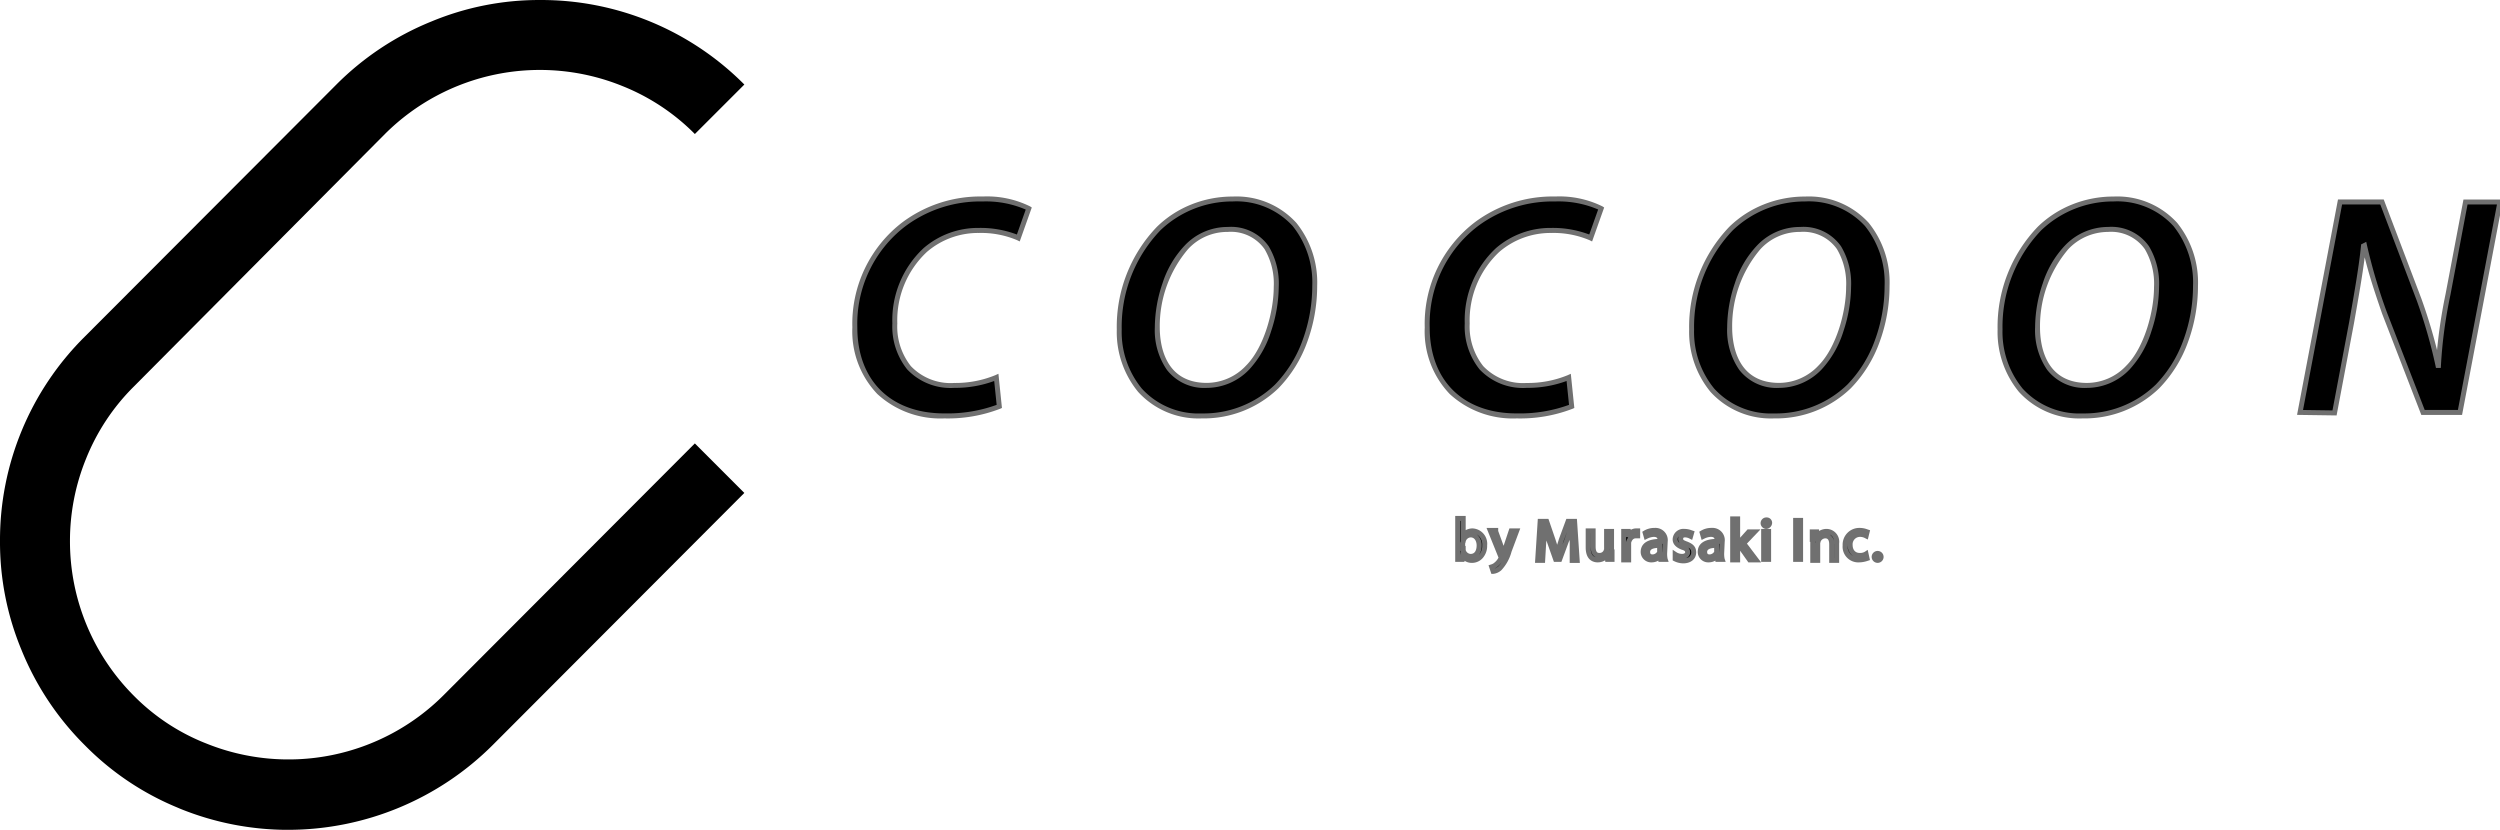 <svg xmlns="http://www.w3.org/2000/svg" xmlns:xlink="http://www.w3.org/1999/xlink" width="251.394" height="83.446" viewBox="0 0 251.394 83.446">
  <defs>
    <clipPath id="clip-path">
      <rect id="長方形_23282" data-name="長方形 23282" width="251.394" height="83.446" stroke="#707070" stroke-width="0.5"/>
    </clipPath>
  </defs>
  <g id="グループ_10302" data-name="グループ 10302" clip-path="url(#clip-path)">
    <path id="パス_46161" data-name="パス 46161" d="M29.054,83.446a28.87,28.87,0,0,1-10.909-2.111l-.351-.15a28.083,28.083,0,0,1-9.251-6.233,28.672,28.672,0,0,1-6.383-9.6A28.226,28.226,0,0,1,0,54.392a28.8,28.8,0,0,1,8.494-20.51L33.78,8.547a28.719,28.719,0,0,1,9.6-6.386A28.217,28.217,0,0,1,54.34,0a28.793,28.793,0,0,1,20.51,8.5l-4.976,4.976a21.476,21.476,0,0,0-7.29-4.826,22.067,22.067,0,0,0-23.878,4.826L13.47,38.858a21.489,21.489,0,0,0-4.826,7.29,21.9,21.9,0,0,0-1.608,8.244A21.985,21.985,0,0,0,13.47,69.974a21.073,21.073,0,0,0,6.987,4.675l.253.1a22.067,22.067,0,0,0,23.878-4.826L69.873,44.588l4.976,4.979L49.564,74.9a29.139,29.139,0,0,1-20.51,8.544" transform="translate(0 0.001)"/>
    <path id="パス_46162" data-name="パス 46162" d="M47.143,28.452a14.179,14.179,0,0,1-5.529.954c-5.479,0-9-3.368-9-8.9A12.6,12.6,0,0,1,37.592,10.1a12.769,12.769,0,0,1,7.893-2.512,9.55,9.55,0,0,1,4.623.954l-1.054,2.965a9.455,9.455,0,0,0-3.972-.754A8.131,8.131,0,0,0,39.7,12.718a9.684,9.684,0,0,0-3.065,7.39c0,3.569,1.808,6.233,5.98,6.233a10.76,10.76,0,0,0,4.225-.8Z" transform="translate(53.345 12.418)"/>
    <path id="パス_46162_-_アウトライン" data-name="パス 46162 - アウトライン" d="M41.614,29.656a9.36,9.36,0,0,1-6.729-2.447,9.11,9.11,0,0,1-2.519-6.7A12.847,12.847,0,0,1,37.445,9.9a13.089,13.089,0,0,1,8.04-2.559,9.77,9.77,0,0,1,4.762,1l.162.108-1.214,3.414-.253-.126a9.258,9.258,0,0,0-3.86-.728,7.887,7.887,0,0,0-5.213,1.9,9.409,9.409,0,0,0-2.982,7.2,6.406,6.406,0,0,0,1.364,4.29,5.516,5.516,0,0,0,4.366,1.693,10.574,10.574,0,0,0,4.122-.782l.316-.143.354,3.439-.164.074A14.623,14.623,0,0,1,41.614,29.656ZM45.485,7.842A12.6,12.6,0,0,0,37.742,10.3a12.354,12.354,0,0,0-4.876,10.205c0,5.334,3.352,8.648,8.748,8.648a14.534,14.534,0,0,0,5.262-.86l-.247-2.4a11.312,11.312,0,0,1-4.011.692,5.991,5.991,0,0,1-4.743-1.864,6.892,6.892,0,0,1-1.487-4.619,9.9,9.9,0,0,1,3.152-7.579,8.391,8.391,0,0,1,5.543-2.022,10.321,10.321,0,0,1,3.827.663L49.8,8.656A10.051,10.051,0,0,0,45.485,7.842Z" transform="translate(53.345 12.418)" fill="#707070"/>
    <path id="パス_46163" data-name="パス 46163" d="M62.361,16.338a14.562,14.562,0,0,1-3.822,10.1A10.547,10.547,0,0,1,51,29.408c-5.479,0-8.294-3.972-8.294-8.7a14.287,14.287,0,0,1,3.972-10.155,10.67,10.67,0,0,1,7.44-2.965c5.579,0,8.244,3.922,8.244,8.747M49.441,12.467c-1.861,1.861-2.915,5.279-2.915,8.044,0,3.215,1.457,5.83,4.976,5.83a5.686,5.686,0,0,0,4.122-1.808c1.811-1.811,2.865-5.429,2.865-8.094,0-2.815-.954-5.782-4.876-5.782a5.624,5.624,0,0,0-4.172,1.811" transform="translate(69.846 12.416)"/>
    <path id="パス_46163_-_アウトライン" data-name="パス 46163 - アウトライン" d="M51,29.658A8.2,8.2,0,0,1,44.609,27a9.476,9.476,0,0,1-2.154-6.286,14.519,14.519,0,0,1,4.05-10.337,10.577,10.577,0,0,1,3.44-2.229,11.108,11.108,0,0,1,4.171-.8,8.134,8.134,0,0,1,6.4,2.651,9.552,9.552,0,0,1,2.09,6.346,16.368,16.368,0,0,1-1,5.628,12.936,12.936,0,0,1-2.893,4.651A10.815,10.815,0,0,1,51,29.658ZM54.117,7.841a10.483,10.483,0,0,0-7.266,2.894,14.007,14.007,0,0,0-3.9,9.976,8.979,8.979,0,0,0,2.03,5.956A7.713,7.713,0,0,0,51,29.158a10.323,10.323,0,0,0,7.366-2.9,12.432,12.432,0,0,0,2.775-4.469,15.862,15.862,0,0,0,.971-5.454,9.063,9.063,0,0,0-1.969-6.02A7.65,7.65,0,0,0,54.117,7.841ZM51.5,26.59A4.748,4.748,0,0,1,47.5,24.783a7,7,0,0,1-1.22-4.272,13.959,13.959,0,0,1,.773-4.443,9.953,9.953,0,0,1,2.213-3.776,5.907,5.907,0,0,1,4.35-1.885,4.608,4.608,0,0,1,4.117,1.947,7.309,7.309,0,0,1,1.009,4.085,14.445,14.445,0,0,1-.766,4.446,10.069,10.069,0,0,1-2.17,3.822A5.937,5.937,0,0,1,51.5,26.59Zm2.111-15.684a5.349,5.349,0,0,0-3.991,1.733l0,0a11.941,11.941,0,0,0-2.842,7.867c0,1.678.46,5.58,4.726,5.58a5.441,5.441,0,0,0,3.942-1.731l0,0c1.813-1.813,2.792-5.432,2.792-7.917a6.831,6.831,0,0,0-.925-3.808A4.138,4.138,0,0,0,53.613,10.906Z" transform="translate(69.846 12.416)" fill="#707070"/>
    <path id="パス_46164" data-name="パス 46164" d="M68.982,28.452a14.179,14.179,0,0,1-5.529.954c-5.479,0-9-3.368-9-8.9A12.6,12.6,0,0,1,59.431,10.1a12.769,12.769,0,0,1,7.893-2.512,9.551,9.551,0,0,1,4.623.954l-1.054,2.965a9.455,9.455,0,0,0-3.972-.754,8.131,8.131,0,0,0-5.379,1.961,9.684,9.684,0,0,0-3.065,7.39c0,3.569,1.808,6.233,5.98,6.233a10.76,10.76,0,0,0,4.225-.8Z" transform="translate(89.063 12.418)"/>
    <path id="パス_46164_-_アウトライン" data-name="パス 46164 - アウトライン" d="M63.453,29.656a9.36,9.36,0,0,1-6.729-2.447,9.11,9.11,0,0,1-2.519-6.7A12.847,12.847,0,0,1,59.284,9.9a13.089,13.089,0,0,1,8.04-2.559,9.77,9.77,0,0,1,4.762,1l.162.108-1.214,3.414-.253-.126a9.258,9.258,0,0,0-3.86-.728,7.887,7.887,0,0,0-5.213,1.9,9.409,9.409,0,0,0-2.982,7.2A6.406,6.406,0,0,0,60.09,24.4a5.516,5.516,0,0,0,4.366,1.693,10.574,10.574,0,0,0,4.122-.782l.316-.143.354,3.439-.164.074A14.623,14.623,0,0,1,63.453,29.656ZM67.324,7.842A12.6,12.6,0,0,0,59.581,10.3a12.355,12.355,0,0,0-4.876,10.205c0,5.334,3.352,8.648,8.748,8.648a14.534,14.534,0,0,0,5.262-.86l-.247-2.4a11.312,11.312,0,0,1-4.011.692,5.991,5.991,0,0,1-4.743-1.864,6.892,6.892,0,0,1-1.487-4.619,9.9,9.9,0,0,1,3.152-7.579,8.391,8.391,0,0,1,5.543-2.022,10.321,10.321,0,0,1,3.827.663l.894-2.515A10.052,10.052,0,0,0,67.324,7.842Z" transform="translate(89.063 12.418)" fill="#707070"/>
    <path id="パス_46165" data-name="パス 46165" d="M84.2,16.338a14.562,14.562,0,0,1-3.822,10.1,10.547,10.547,0,0,1-7.54,2.968c-5.479,0-8.294-3.972-8.294-8.7a14.287,14.287,0,0,1,3.972-10.155,10.67,10.67,0,0,1,7.44-2.965c5.579,0,8.244,3.922,8.244,8.747M71.28,12.467c-1.861,1.861-2.915,5.279-2.915,8.044,0,3.215,1.457,5.83,4.976,5.83a5.686,5.686,0,0,0,4.122-1.808c1.811-1.811,2.865-5.429,2.865-8.094,0-2.815-.954-5.782-4.876-5.782a5.624,5.624,0,0,0-4.172,1.811" transform="translate(105.564 12.416)"/>
    <path id="パス_46165_-_アウトライン" data-name="パス 46165 - アウトライン" d="M72.838,29.658A8.2,8.2,0,0,1,66.448,27a9.476,9.476,0,0,1-2.154-6.286,14.519,14.519,0,0,1,4.05-10.337,10.578,10.578,0,0,1,3.44-2.229,11.108,11.108,0,0,1,4.171-.8,8.134,8.134,0,0,1,6.4,2.651,9.552,9.552,0,0,1,2.09,6.346,16.367,16.367,0,0,1-1,5.628,12.936,12.936,0,0,1-2.893,4.651A10.815,10.815,0,0,1,72.838,29.658ZM75.956,7.841a10.484,10.484,0,0,0-7.266,2.894,14.007,14.007,0,0,0-3.9,9.976,8.979,8.979,0,0,0,2.03,5.956,7.713,7.713,0,0,0,6.014,2.491,10.323,10.323,0,0,0,7.366-2.9,12.432,12.432,0,0,0,2.775-4.469,15.862,15.862,0,0,0,.971-5.454,9.063,9.063,0,0,0-1.969-6.02A7.65,7.65,0,0,0,75.956,7.841ZM73.341,26.59a4.748,4.748,0,0,1-4.006-1.808,7,7,0,0,1-1.22-4.272,13.959,13.959,0,0,1,.773-4.443A9.953,9.953,0,0,1,71.1,12.292a5.907,5.907,0,0,1,4.35-1.885,4.608,4.608,0,0,1,4.117,1.947,7.309,7.309,0,0,1,1.009,4.085,14.445,14.445,0,0,1-.766,4.446,10.069,10.069,0,0,1-2.17,3.822A5.937,5.937,0,0,1,73.341,26.59Zm2.111-15.684a5.349,5.349,0,0,0-3.991,1.733l0,0a11.941,11.941,0,0,0-2.842,7.867c0,1.678.461,5.58,4.726,5.58a5.441,5.441,0,0,0,3.941-1.731l0,0c1.813-1.813,2.792-5.432,2.792-7.917a6.831,6.831,0,0,0-.925-3.808A4.138,4.138,0,0,0,75.452,10.906Z" transform="translate(105.564 12.416)" fill="#707070"/>
    <path id="パス_46166" data-name="パス 46166" d="M95.968,16.338a14.562,14.562,0,0,1-3.822,10.1,10.543,10.543,0,0,1-7.54,2.968c-5.479,0-8.294-3.972-8.294-8.7a14.287,14.287,0,0,1,3.972-10.155,10.67,10.67,0,0,1,7.44-2.965c5.579,0,8.244,3.922,8.244,8.747M83,12.467c-1.861,1.861-2.915,5.279-2.915,8.044,0,3.215,1.457,5.83,4.976,5.83a5.686,5.686,0,0,0,4.122-1.808c1.811-1.811,2.865-5.429,2.865-8.094,0-2.815-.954-5.782-4.876-5.782A5.789,5.789,0,0,0,83,12.467" transform="translate(124.811 12.416)"/>
    <path id="パス_46166_-_アウトライン" data-name="パス 46166 - アウトライン" d="M84.606,29.658A8.2,8.2,0,0,1,78.216,27a9.476,9.476,0,0,1-2.154-6.286,14.519,14.519,0,0,1,4.05-10.337,10.578,10.578,0,0,1,3.44-2.229,11.108,11.108,0,0,1,4.171-.8,8.134,8.134,0,0,1,6.4,2.651,9.552,9.552,0,0,1,2.09,6.346,16.367,16.367,0,0,1-1,5.628,12.936,12.936,0,0,1-2.893,4.651A10.806,10.806,0,0,1,84.606,29.658ZM87.724,7.841a10.484,10.484,0,0,0-7.266,2.894,14.007,14.007,0,0,0-3.9,9.976,8.979,8.979,0,0,0,2.03,5.956,7.713,7.713,0,0,0,6.014,2.491,10.314,10.314,0,0,0,7.366-2.9,12.432,12.432,0,0,0,2.775-4.469,15.862,15.862,0,0,0,.971-5.454,9.063,9.063,0,0,0-1.969-6.02A7.65,7.65,0,0,0,87.724,7.841ZM85.059,26.59a4.748,4.748,0,0,1-4.006-1.808,7,7,0,0,1-1.22-4.272,13.959,13.959,0,0,1,.773-4.443,9.951,9.951,0,0,1,2.215-3.778,6,6,0,0,1,4.349-1.884,4.608,4.608,0,0,1,4.117,1.947A7.309,7.309,0,0,1,92.3,16.438a14.445,14.445,0,0,1-.766,4.446,10.069,10.069,0,0,1-2.17,3.822A5.937,5.937,0,0,1,85.059,26.59ZM87.17,10.906a5.516,5.516,0,0,0-4,1.737,11.941,11.941,0,0,0-2.842,7.867c0,1.678.461,5.58,4.726,5.58A5.441,5.441,0,0,0,89,24.359l0,0c1.813-1.813,2.792-5.432,2.792-7.917a6.831,6.831,0,0,0-.925-3.808A4.138,4.138,0,0,0,87.17,10.906Z" transform="translate(124.811 12.416)" fill="#707070"/>
    <path id="パス_46167" data-name="パス 46167" d="M87.757,28.869,91.779,7.706H96l3.721,9.8a50.7,50.7,0,0,1,1.911,6.636h.047a46.327,46.327,0,0,1,.957-7.137l1.761-9.3h3.466l-4.022,21.163h-3.716l-3.874-10a55.815,55.815,0,0,1-2.011-6.784l-.1.05c-.2,2.011-.651,4.623-1.2,7.741l-1.708,9.048Z" transform="translate(143.53 12.604)"/>
    <path id="パス_46167_-_アウトライン" data-name="パス 46167 - アウトライン" d="M91.432,29.172l-3.976-.057L91.572,7.456h4.6l3.785,9.968a54,54,0,0,1,1.577,5.176,51.393,51.393,0,0,1,.857-5.643l1.8-9.5h3.975l-4.117,21.663H99.952L96.012,18.946c-.733-2.131-1.283-3.774-1.753-5.673-.231,1.813-.616,4.028-1.08,6.642Zm-3.374-.549,2.961.043,1.669-8.841c.562-3.165,1.007-5.744,1.2-7.719l.014-.137.511-.255.069.314a54.84,54.84,0,0,0,2,6.751l3.811,9.84h3.338l3.927-20.663H104.6l-1.722,9.1a46.072,46.072,0,0,0-.953,7.1l-.012.238h-.488l-.042-.2a50.7,50.7,0,0,0-1.9-6.6L95.826,7.956h-3.84Z" transform="translate(143.53 12.604)" fill="#707070"/>
    <path id="パス_46168" data-name="パス 46168" d="M55.668,19.78h.5v1.758a1.083,1.083,0,0,1,.954-.5,1.3,1.3,0,0,1,1.207,1.46A1.351,1.351,0,0,1,57.075,24a.987.987,0,0,1-.954-.553l-.05.453h-.453V19.78h.05m.5,3.015V23a.8.8,0,0,0,.754.6c.553,0,.854-.451.854-1.1,0-.553-.3-1.057-.854-1.057a.794.794,0,0,0-.754.654c0,.05-.05.15-.05.2v.5h.05" transform="translate(90.965 32.351)"/>
    <path id="パス_46168_-_アウトライン" data-name="パス 46168 - アウトライン" d="M57.075,24.252a1.351,1.351,0,0,1-.768-.213l-.012.113h-.927V19.53h1.053v1.433a1.394,1.394,0,0,1,.7-.178,1.546,1.546,0,0,1,1.457,1.71,1.825,1.825,0,0,1-.471,1.3A1.441,1.441,0,0,1,57.075,24.252ZM55.868,20.03v3.435l.046-.42h-.043v-.753a.564.564,0,0,1,.038-.179l.012-.038V20.03Zm1.662,1.352a1.345,1.345,0,0,1,.5,1.113,1.573,1.573,0,0,1-.271.948,1.369,1.369,0,0,0,.324-.948A1.2,1.2,0,0,0,57.53,21.382Zm-1.108,1.576a.543.543,0,0,0,.5.391c.545,0,.6-.6.6-.854,0-.4-.187-.807-.6-.807a.545.545,0,0,0-.506.446.7.7,0,0,1-.035.137l-.012.038v.237h.05Z" transform="translate(90.965 32.351)" fill="#707070"/>
    <path id="パス_46169" data-name="パス 46169" d="M57.411,20.337l.6,1.658c.05.2.15.4.2.553a4.011,4.011,0,0,1,.2-.6l.553-1.658h.551L58.769,22.3a4.172,4.172,0,0,1-.954,1.758,1.212,1.212,0,0,1-.656.3l-.15-.453a1.031,1.031,0,0,0,.453-.25,1.822,1.822,0,0,0,.453-.553.175.175,0,0,1,.05-.1c0-.05,0-.05-.05-.15l-1.057-2.614h.553Z" transform="translate(92.994 33.099)"/>
    <path id="パス_46169_-_アウトライン" data-name="パス 46169 - アウトライン" d="M56.487,19.987h1.174v.306l.544,1.493.584-1.749H59.88L59,22.385a4.375,4.375,0,0,1-1.026,1.86l-.006.005a1.438,1.438,0,0,1-.813.358h-.181l-.285-.862.237-.079a.8.8,0,0,0,.356-.19l.017-.017.021-.014a1.53,1.53,0,0,0,.355-.438.381.381,0,0,1,.015-.043l0,0-.008-.018Zm1.168,3.876A1.668,1.668,0,0,0,58,23.437a1.617,1.617,0,0,1-.375.412,1.1,1.1,0,0,1-.3.205l0,.011A1.412,1.412,0,0,0,57.655,23.863Z" transform="translate(92.994 33.099)" fill="#707070"/>
    <path id="パス_46170" data-name="パス 46170" d="M62.138,22.005c-.05-.553-.05-1.207-.05-1.708-.15.451-.3.954-.5,1.508l-.7,1.908h-.4l-.654-1.858a11.969,11.969,0,0,1-.453-1.508c0,.5-.05,1.154-.1,1.758l-.1,1.71h-.5l.25-3.922h.654l.654,1.911c.15.5.3.9.4,1.307.1-.4.25-.806.4-1.307l.7-1.911h.654l.253,3.922h-.5Z" transform="translate(95.957 32.538)"/>
    <path id="パス_46170_-_アウトライン" data-name="パス 46170 - アウトライン" d="M62.908,24.066h-1.02V22.016c-.008-.085-.014-.174-.02-.263l-.049.136-.765,2.073H60.3l-.712-2.025-.043-.12c-.008.1-.017.205-.025.3l-.114,1.943H58.4l.282-4.422h1.067l.714,2.089c.055.182.11.351.163.514.053-.163.107-.332.162-.514l0-.015.764-2.074h1.062Zm-1.64-2.182c-.038.127-.076.247-.113.363l.2-.529c.1-.269.183-.524.264-.772Zm-2.156-1.071-.056.879C59.079,21.4,59.1,21.093,59.112,20.813Z" transform="translate(95.957 32.538)" fill="#707070"/>
    <path id="パス_46171" data-name="パス 46171" d="M63.01,22.367v.754h-.453l-.05-.453a1.055,1.055,0,0,1-.954.5c-.453,0-.957-.25-.957-1.257V20.256h.5v1.558c0,.553.15.907.654.907a.68.68,0,0,0,.654-.453.38.38,0,0,0,.05-.253V20.306h.5v2.061h.05" transform="translate(99.107 33.13)"/>
    <path id="パス_46171_-_アウトライン" data-name="パス 46171 - アウトライン" d="M61.553,23.421c-.363,0-1.207-.147-1.207-1.507V20.006h1v1.808c0,.657.233.657.4.657a.433.433,0,0,0,.411-.264l.017-.067.023-.023c0-.027,0-.071,0-.1V20.056h1v2.061h.05v1.254h-.927l-.017-.158A1.422,1.422,0,0,1,61.553,23.421Zm-.707-2.915v1.408c0,.572.174.9.519.986-.342-.144-.515-.507-.515-1.086V20.506ZM62.7,22.159l.008.072V20.556h0v1.458C62.707,22.059,62.707,22.109,62.7,22.159Z" transform="translate(99.107 33.13)" fill="#707070"/>
    <path id="パス_46172" data-name="パス 46172" d="M61.95,21.21v-.9H62.4v.551a.84.84,0,0,1,.8-.6h.15v.5h-.2a.745.745,0,0,0-.7.654v1.761h-.5Z" transform="translate(101.322 33.13)"/>
    <path id="パス_46172_-_アウトライン" data-name="パス 46172 - アウトライン" d="M63.207,20.006h.4v1h-.45c-.284,0-.4.261-.454.436v1.978h-1V20.056h.953v.1A1.058,1.058,0,0,1,63.207,20.006Zm-.8.9-.208-.038v2.056h0V21.38l.007-.03A1.339,1.339,0,0,1,62.408,20.9Z" transform="translate(101.322 33.13)" fill="#707070"/>
    <path id="パス_46173" data-name="パス 46173" d="M64.858,22.5a2.469,2.469,0,0,0,.05.654h-.456L64.4,22.8a1.073,1.073,0,0,1-.854.4.807.807,0,0,1-.857-.8c0-.7.6-1.057,1.71-1.057v-.05a.573.573,0,0,0-.654-.654,1.871,1.871,0,0,0-.754.2l-.1-.353a1.788,1.788,0,0,1,.951-.25c.857,0,1.06.6,1.06,1.154Zm-.5-.754c-.553,0-1.207.1-1.207.654a.453.453,0,0,0,.5.5.82.82,0,0,0,.7-.453v-.7Z" transform="translate(102.539 33.099)"/>
    <path id="パス_46173_-_アウトライン" data-name="パス 46173 - アウトライン" d="M63.551,23.452A1.057,1.057,0,0,1,62.444,22.4c0-.461.227-1.218,1.691-1.3-.037-.14-.138-.211-.384-.211a1.64,1.64,0,0,0-.642.177l-.27.135-.235-.828.164-.1a2.04,2.04,0,0,1,1.08-.286,1.237,1.237,0,0,1,1.31,1.4V21.4l-.05,1.1a2.444,2.444,0,0,0,.037.569l.11.329H64.233l-.016-.12A1.367,1.367,0,0,1,63.551,23.452ZM64.1,22c-.47.033-.707.165-.707.4,0,.187.066.253.253.253a.564.564,0,0,0,.454-.269Zm.5.412.005.038.039-.862H64.6Z" transform="translate(102.539 33.099)" fill="#707070"/>
    <path id="パス_46174" data-name="パス 46174" d="M63.915,22.586a1.306,1.306,0,0,0,.7.2c.353,0,.553-.2.553-.4,0-.253-.15-.4-.5-.5-.5-.2-.754-.453-.754-.8,0-.453.353-.8.954-.8a2.1,2.1,0,0,1,.7.15l-.1.351a1.22,1.22,0,0,0-.553-.15c-.3,0-.451.15-.451.4s.15.351.553.5c.5.2.754.4.754.857,0,.5-.4.854-1.057.854a1.9,1.9,0,0,1-.8-.2Z" transform="translate(104.536 33.161)"/>
    <path id="パス_46174_-_アウトライン" data-name="パス 46174 - アウトライン" d="M64.719,23.49a2.154,2.154,0,0,1-.916-.227l-.138-.069V22.119l.389.259a1.044,1.044,0,0,0,.565.158c.214,0,.3-.1.3-.151,0-.076,0-.172-.322-.263l-.024-.008c-.225-.09-.911-.363-.911-1.036a1.087,1.087,0,0,1,1.2-1.054,2.162,2.162,0,0,1,.729.145l.054.018.227.076-.249.87L65.361,21a.984.984,0,0,0-.442-.124c-.2,0-.2.078-.2.153s0,.121.391.266l.007,0c.44.178.91.424.91,1.088S65.5,23.49,64.719,23.49Zm.52-1.58a.661.661,0,0,1,.183.476.64.64,0,0,1-.4.571.581.581,0,0,0,.507-.571A.482.482,0,0,0,65.239,21.91Zm-.979-1.136a.5.5,0,0,0-.1.3.427.427,0,0,0,.194.354.6.6,0,0,1-.14-.4A.742.742,0,0,1,64.26,20.775Z" transform="translate(104.536 33.161)" fill="#707070"/>
    <path id="パス_46175" data-name="パス 46175" d="M67.03,22.5a2.47,2.47,0,0,0,.05.654h-.453l-.05-.351a1.073,1.073,0,0,1-.854.4.8.8,0,0,1-.854-.8c0-.7.6-1.057,1.708-1.057v-.05a.573.573,0,0,0-.654-.654,1.871,1.871,0,0,0-.754.2l-.1-.353a1.791,1.791,0,0,1,.954-.25c.854,0,1.057.6,1.057,1.154Zm-.5-.754c-.553,0-1.207.1-1.207.654a.453.453,0,0,0,.5.5.82.82,0,0,0,.7-.453v-.7Z" transform="translate(106.096 33.099)"/>
    <path id="パス_46175_-_アウトライン" data-name="パス 46175 - アウトライン" d="M65.723,23.452a1.056,1.056,0,0,1-1.1-1.054c0-.461.227-1.217,1.689-1.3-.037-.14-.138-.211-.384-.211a1.64,1.64,0,0,0-.642.177l-.27.135-.235-.828.164-.1a2.045,2.045,0,0,1,1.083-.286,1.236,1.236,0,0,1,1.307,1.4V21.4l-.05,1.1a2.445,2.445,0,0,0,.037.569l.11.329H66.41l-.017-.122A1.367,1.367,0,0,1,65.723,23.452ZM66.277,22c-.469.033-.707.165-.707.4,0,.187.066.253.253.253a.564.564,0,0,0,.454-.269Zm.5.431,0,.032.04-.874h-.044Z" transform="translate(106.096 33.099)" fill="#707070"/>
    <path id="パス_46176" data-name="パス 46176" d="M66.611,22.362h0c.1-.1.15-.25.25-.3l.857-.957h.6l-1.1,1.157,1.257,1.658h-.654l-.957-1.357-.25.3V23.92h-.5V19.8h.5Z" transform="translate(108.122 32.381)"/>
    <path id="パス_46176_-_アウトライン" data-name="パス 46176 - アウトライン" d="M68.975,24.17H67.689L66.861,23V24.17h-1V19.548h1v2.14l.745-.832h1.3l-1.361,1.426Zm-2.617-.5h0V20.048h0Z" transform="translate(108.122 32.381)" fill="#707070"/>
    <path id="パス_46177" data-name="パス 46177" d="M67.572,20.488c-.2,0-.3-.15-.3-.351s.15-.3.351-.3a.289.289,0,0,1,.3.3c-.05.2-.153.351-.353.351m-.25.5h.5v2.815h-.5Z" transform="translate(110.026 32.445)"/>
    <path id="パス_46177_-_アウトライン" data-name="パス 46177 - アウトライン" d="M67.622,19.587a.54.54,0,0,1,.553.55v.031l-.007.03a.61.61,0,0,1-.6.54.576.576,0,1,1,.05-1.151Zm-.55,1.154h1v3.315h-1Zm.5.5h0v2.315h0Z" transform="translate(110.026 32.445)" fill="#707070"/>
    <rect id="長方形_23281" data-name="長方形 23281" width="0.503" height="3.922" transform="translate(180.564 52.329)"/>
    <path id="長方形_23281_-_アウトライン" data-name="長方形 23281 - アウトライン" d="M-.25-.25h1V4.172h-1Zm.5.5h0V3.672h0Z" transform="translate(180.564 52.329)" fill="#707070"/>
    <path id="パス_46178" data-name="パス 46178" d="M69.141,21.079v-.754h.453l.05.453a1.055,1.055,0,0,1,.954-.5c.4,0,1.007.25,1.007,1.207V23.19h-.5V21.582c0-.453-.15-.857-.654-.857a.775.775,0,0,0-.7.5,2.12,2.12,0,0,0-.05.253V23.19h-.5V21.079Z" transform="translate(113.083 33.161)"/>
    <path id="パス_46178_-_アウトライン" data-name="パス 46178 - アウトライン" d="M70.6,20.025a1.289,1.289,0,0,1,1.257,1.457V23.44h-1V21.582c0-.607-.283-.607-.4-.607a.519.519,0,0,0-.46.319.853.853,0,0,1-.022.088.448.448,0,0,0-.022.1V23.44h-1V21.329h-.05V20.075h.927l.017.158A1.422,1.422,0,0,1,70.6,20.025Zm.757,2.915V21.482c0-.567-.237-.8-.454-.895a1.029,1.029,0,0,1,.45.995V22.94Zm-1.9-1.581-.016-.143V22.94h0V21.482A.658.658,0,0,1,69.457,21.358Z" transform="translate(113.083 33.161)" fill="#707070"/>
    <path id="パス_46179" data-name="パス 46179" d="M72.611,23.052a2.532,2.532,0,0,1-.8.15A1.334,1.334,0,0,1,70.4,21.745a1.425,1.425,0,0,1,1.508-1.508,2.12,2.12,0,0,1,.7.15l-.1.4a1.278,1.278,0,0,0-.6-.153.988.988,0,0,0-1,1.057.953.953,0,0,0,.954,1.057,1.144,1.144,0,0,0,.654-.153Z" transform="translate(115.142 33.099)"/>
    <path id="パス_46179_-_アウトライン" data-name="パス 46179 - アウトライン" d="M71.807,23.452a1.577,1.577,0,0,1-1.657-1.707,1.682,1.682,0,0,1,1.758-1.758,2.21,2.21,0,0,1,.731.145l.052.018.219.073-.231.931-.279-.14a1.04,1.04,0,0,0-.492-.126.743.743,0,0,0-.754.807c0,.5.27.807.7.807a.922.922,0,0,0,.515-.111l.3-.2.228,1.03-.214.071A2.758,2.758,0,0,1,71.807,23.452Zm-1.15-1.865q-.007.077-.007.158a1.126,1.126,0,0,0,.554,1.073,1.289,1.289,0,0,1-.551-1.123C70.653,21.659,70.655,21.622,70.657,21.587Z" transform="translate(115.142 33.099)" fill="#707070"/>
    <path id="パス_46180" data-name="パス 46180" d="M71.859,21.818a.352.352,0,1,1,.353-.353.345.345,0,0,1-.353.353" transform="translate(116.951 34.533)"/>
    <path id="パス_46180_-_アウトライン" data-name="パス 46180 - アウトライン" d="M71.859,22.068a.6.6,0,1,1,.6-.6A.6.6,0,0,1,71.859,22.068Z" transform="translate(116.951 34.533)" fill="#707070"/>
  </g>
</svg>
